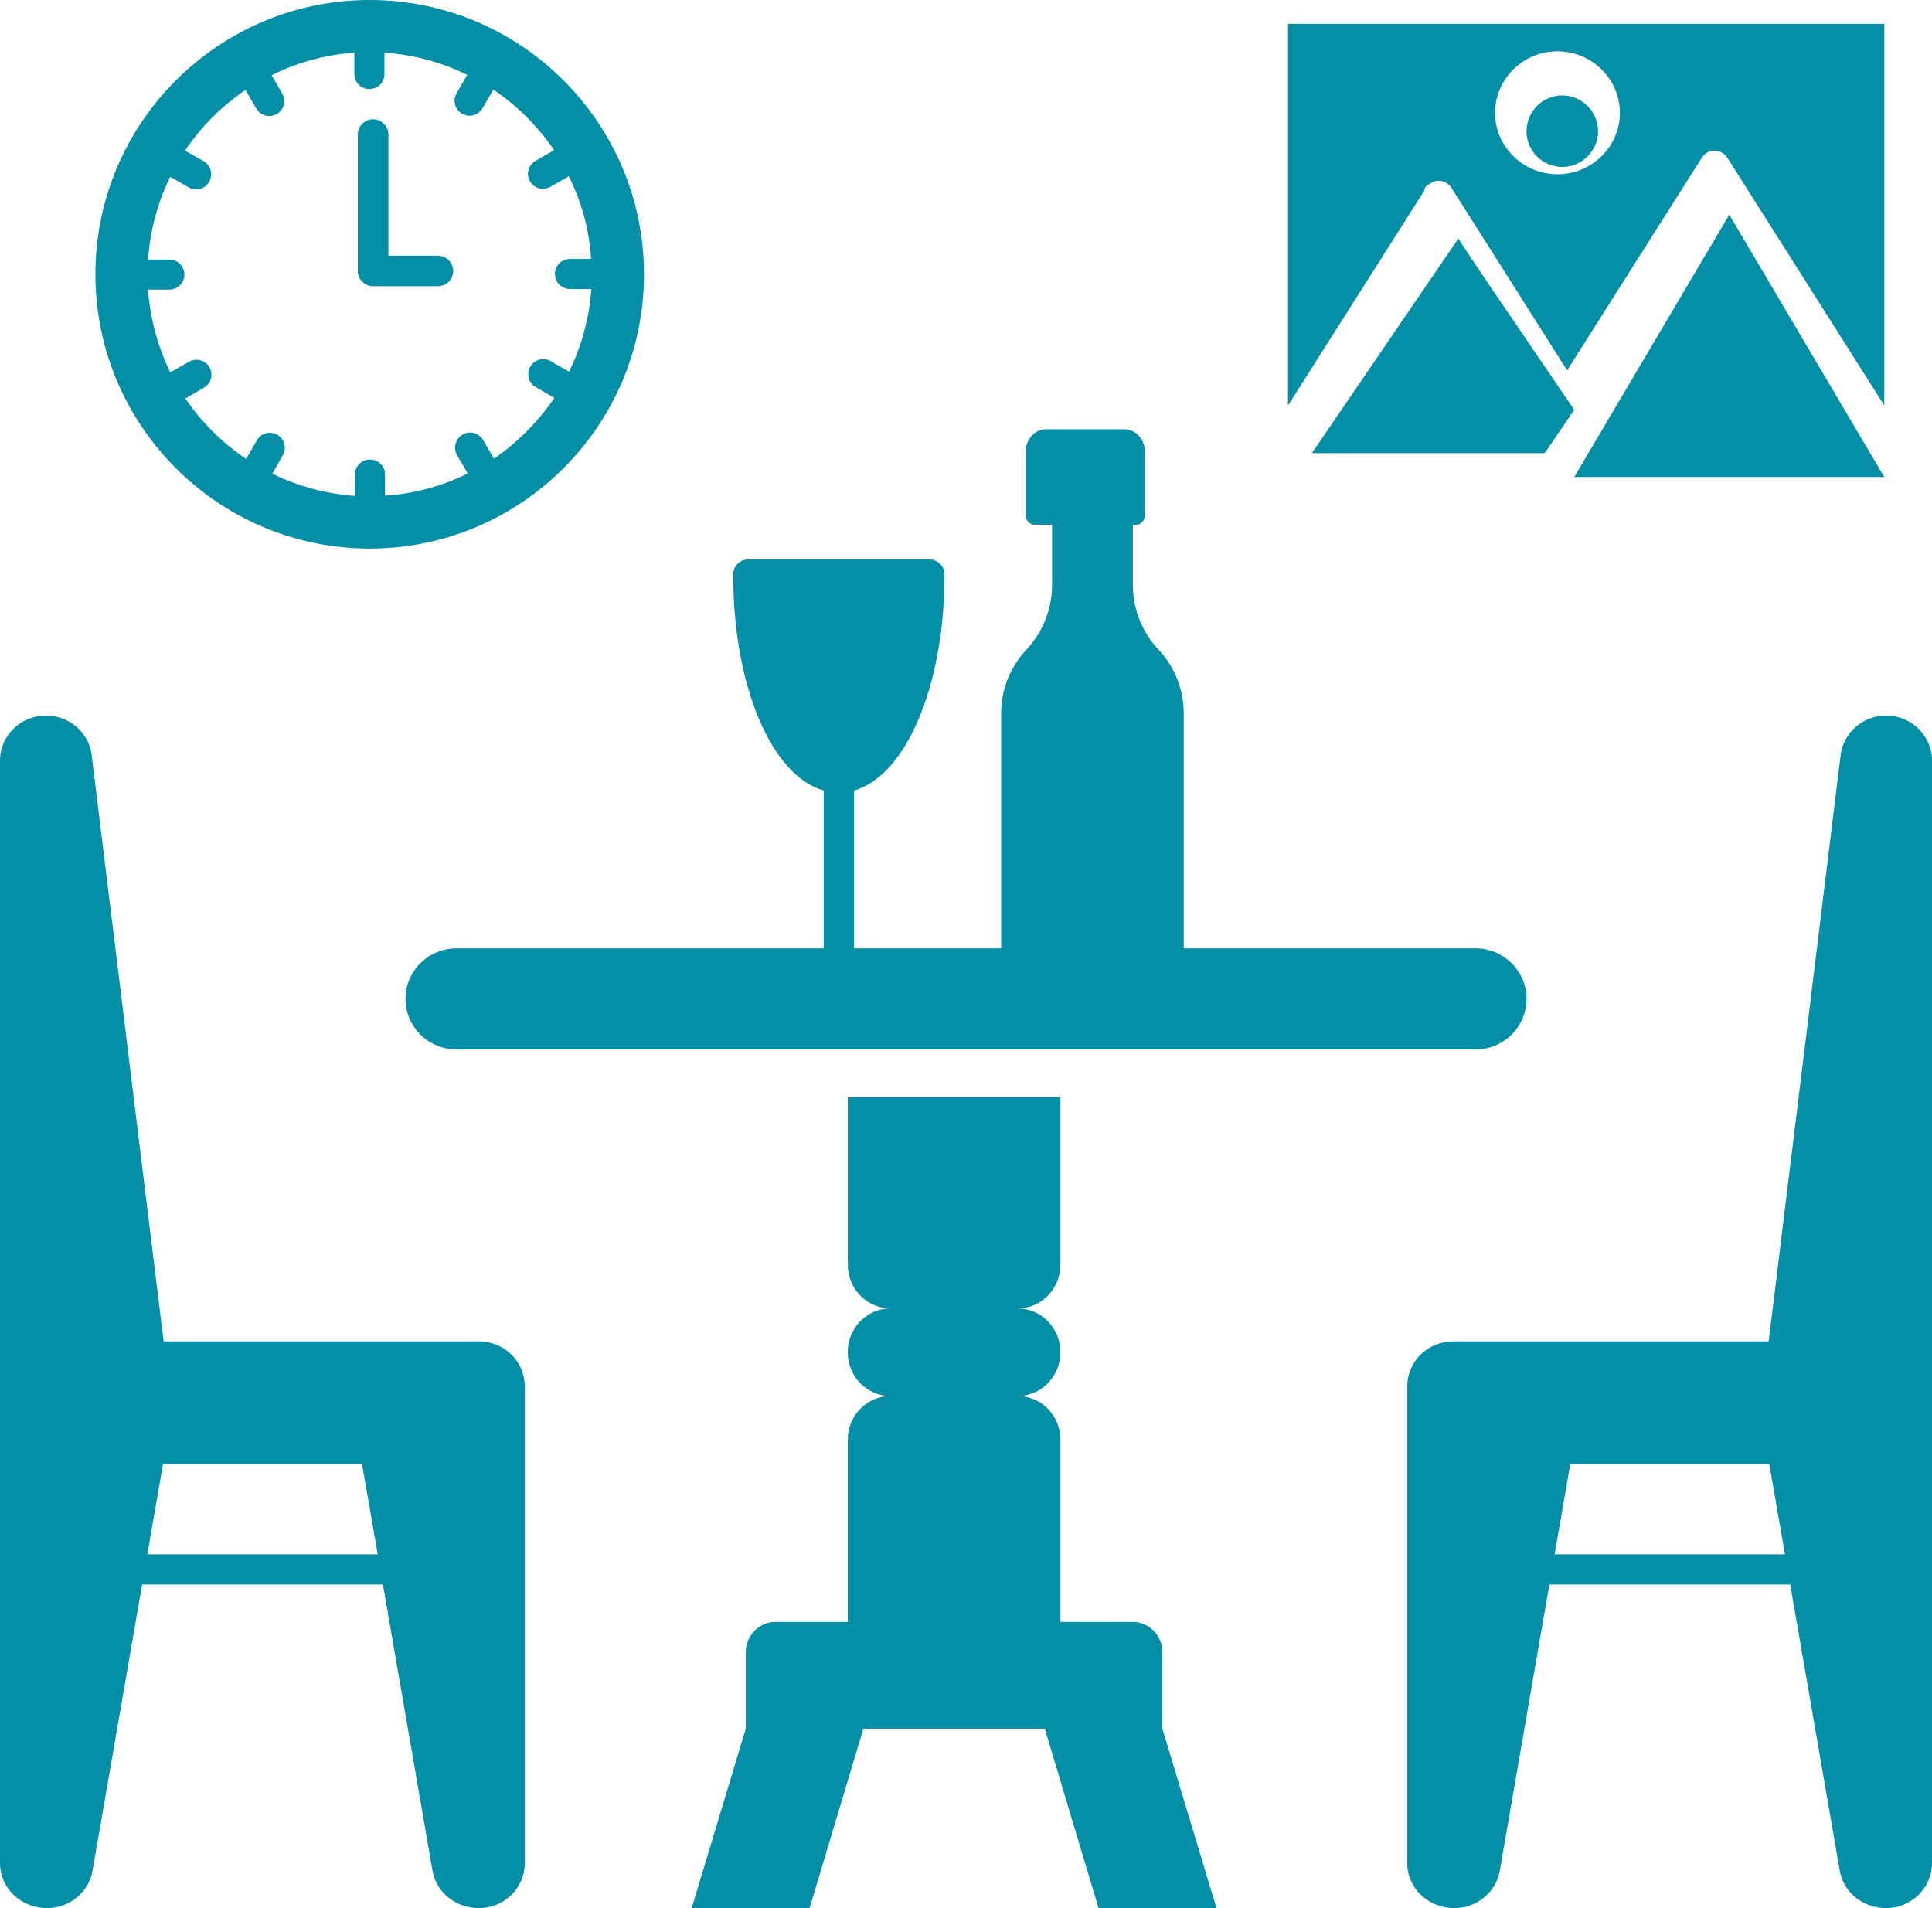 <svg width="81" height="80" viewBox="0 0 81 80" fill="none" xmlns="http://www.w3.org/2000/svg">
<path d="M20.078 56.238H6.86L3.843 31.655C3.727 30.707 2.902 30 1.921 30C0.864 30 0 30.846 0 31.882V78.118C0 79.153 0.864 80 1.973 80C2.927 80 3.727 79.33 3.882 78.421L5.958 66.433H16.055L18.131 78.421C18.286 79.33 19.086 80 20.078 80C21.149 80 22 79.154 22 78.118V58.12C22 57.084 21.149 56.238 20.078 56.238ZM6.177 65.169L6.835 61.38H15.178L15.836 65.169H6.177Z" fill="#048FA7"/>
<path d="M79.079 30C78.111 30 77.286 30.707 77.17 31.655L74.152 56.238H60.921C59.864 56.238 59 57.084 59 58.12V78.118C59 79.154 59.864 80 60.973 80C61.927 80 62.727 79.33 62.882 78.421L64.958 66.433H75.055L77.131 78.421C77.286 79.33 78.086 80 79.079 80C80.136 80 81 79.153 81 78.118V31.882C81 30.846 80.136 30 79.079 30ZM65.177 65.169L65.835 61.38H74.178L74.836 65.169H65.177Z" fill="#048FA7"/>
<path d="M48.734 69.278C48.734 68.573 48.177 68.001 47.489 68.001H44.459V60.368C44.459 59.353 43.657 58.531 42.668 58.531C43.657 58.531 44.459 57.709 44.459 56.694C44.459 55.681 43.66 54.861 42.672 54.858C43.665 54.855 44.459 54.027 44.459 53.021V46H35.544V53.021C35.544 54.026 36.337 54.854 37.33 54.858C36.342 54.86 35.541 55.681 35.541 56.694C35.541 57.709 36.343 58.531 37.333 58.531C36.343 58.531 35.541 59.353 35.541 60.368V68.001H32.511C31.823 68.001 31.266 68.573 31.266 69.278V72.481L29 80H33.943L36.196 72.481H43.804L46.057 80H51L48.734 72.481L48.734 69.278Z" fill="#048FA7"/>
<path d="M43.36 22H47.64C47.833 22 48 21.813 48 21.597V18.95C48 18.417 47.614 18 47.152 18H43.848C43.386 18 43 18.417 43 18.95V21.597C43 21.813 43.167 22 43.36 22Z" fill="#048FA7"/>
<path d="M34.535 33.144V39.76H19.142C17.959 39.76 17 40.709 17 41.88C17 43.051 17.959 44 19.142 44H61.858C63.041 44 64 43.051 64 41.88C64 40.709 63.041 39.76 61.858 39.76H49.629V29.903C49.629 28.91 49.248 27.955 48.563 27.227C47.877 26.498 47.496 25.53 47.496 24.538V22H44.107V24.538C44.107 25.53 43.726 26.498 43.041 27.227C42.355 27.955 41.974 28.91 41.974 29.903V39.76H35.805V33.144C37.975 32.529 39.6 28.772 39.6 24.086C39.6 23.734 39.308 23.457 38.965 23.457H31.374C31.019 23.457 30.739 23.734 30.739 24.086C30.739 28.772 32.352 32.529 34.535 33.144Z" fill="#048FA7"/>
<path d="M59.989 7.677C60.09 7.615 60.203 7.578 60.316 7.578C60.53 7.578 60.731 7.689 60.857 7.875C60.857 7.887 60.857 7.887 60.857 7.887C61.058 8.196 64.38 13.439 65.701 15.529L71.35 6.614C71.463 6.428 71.665 6.317 71.879 6.317C72.105 6.317 72.306 6.428 72.42 6.614L79 17V1H54V17L59.712 7.998C59.712 7.838 59.825 7.764 59.989 7.677ZM65.298 2.15C66.733 2.15 67.915 3.312 67.915 4.734C67.915 6.144 66.733 7.306 65.298 7.306C63.852 7.306 62.681 6.144 62.681 4.734C62.681 3.312 63.852 2.15 65.298 2.15Z" fill="#048FA7"/>
<path d="M66 20H79L72.5 9L66 20Z" fill="#048FA7"/>
<path d="M65.5 7C66.32 7 67 6.323 67 5.507C67 4.677 66.32 4 65.5 4C64.667 4 64 4.677 64 5.507C64 6.323 64.667 7 65.5 7Z" fill="#048FA7"/>
<path d="M55 19H64.756L64.888 18.818L66 17.183L63.313 13.234C62.267 11.708 61.579 10.678 61.142 10L55 19Z" fill="#048FA7"/>
<path d="M15.5 23C21.843 23 27 17.843 27 11.5C27 5.157 21.843 0 15.5 0C9.157 0 4 5.157 4 11.5C4 17.843 9.157 23 15.5 23ZM6.207 12.143H7.102C7.442 12.143 7.732 11.866 7.732 11.513C7.732 11.159 7.442 10.882 7.102 10.882H6.207C6.295 9.646 6.61 8.474 7.14 7.415L7.909 7.856C8.212 8.032 8.59 7.931 8.766 7.629C8.943 7.326 8.842 6.935 8.539 6.759L7.758 6.317C8.426 5.309 9.296 4.451 10.292 3.77L10.746 4.552C10.91 4.842 11.301 4.956 11.604 4.779C11.906 4.603 12.007 4.224 11.831 3.922L11.389 3.152C12.448 2.623 13.621 2.295 14.857 2.207V3.102C14.857 3.455 15.134 3.732 15.487 3.732C15.841 3.732 16.118 3.455 16.118 3.102V2.207C17.354 2.295 18.526 2.61 19.585 3.14L19.144 3.909C18.968 4.212 19.069 4.59 19.371 4.766C19.674 4.943 20.065 4.829 20.229 4.539L20.683 3.758C21.679 4.426 22.549 5.296 23.23 6.292L22.448 6.746C22.145 6.923 22.044 7.301 22.221 7.604C22.398 7.906 22.776 8.007 23.078 7.831L23.848 7.389C24.377 8.448 24.705 9.621 24.781 10.857H23.898C23.545 10.857 23.268 11.134 23.268 11.487C23.268 11.84 23.545 12.118 23.898 12.118H24.793C24.705 13.354 24.377 14.526 23.86 15.585L23.091 15.144C22.788 14.968 22.41 15.069 22.234 15.371C22.057 15.674 22.158 16.065 22.46 16.229L23.242 16.683C22.561 17.679 21.704 18.549 20.708 19.23L20.254 18.448C20.077 18.145 19.699 18.044 19.396 18.221C19.094 18.397 18.993 18.776 19.157 19.078L19.611 19.848C18.552 20.377 17.379 20.705 16.143 20.781V19.898C16.143 19.545 15.866 19.267 15.513 19.267C15.159 19.267 14.882 19.545 14.882 19.898V20.793C13.646 20.705 12.474 20.377 11.415 19.86L11.856 19.091C12.032 18.788 11.931 18.41 11.629 18.233C11.326 18.057 10.935 18.158 10.771 18.46L10.318 19.242C9.309 18.561 8.451 17.704 7.77 16.708L8.552 16.254C8.855 16.077 8.956 15.699 8.779 15.396C8.603 15.094 8.212 14.993 7.922 15.169L7.14 15.611C6.623 14.552 6.295 13.379 6.207 12.143Z" fill="#048FA7"/>
<path d="M15.642 12H18.358C18.713 12 19 11.714 19 11.361C19 11.007 18.713 10.721 18.358 10.721H16.284V5.64C16.284 5.286 15.997 5 15.642 5C15.287 5 15 5.286 15 5.64V11.361C15 11.714 15.287 12 15.642 12Z" fill="#048FA7"/>
</svg>
